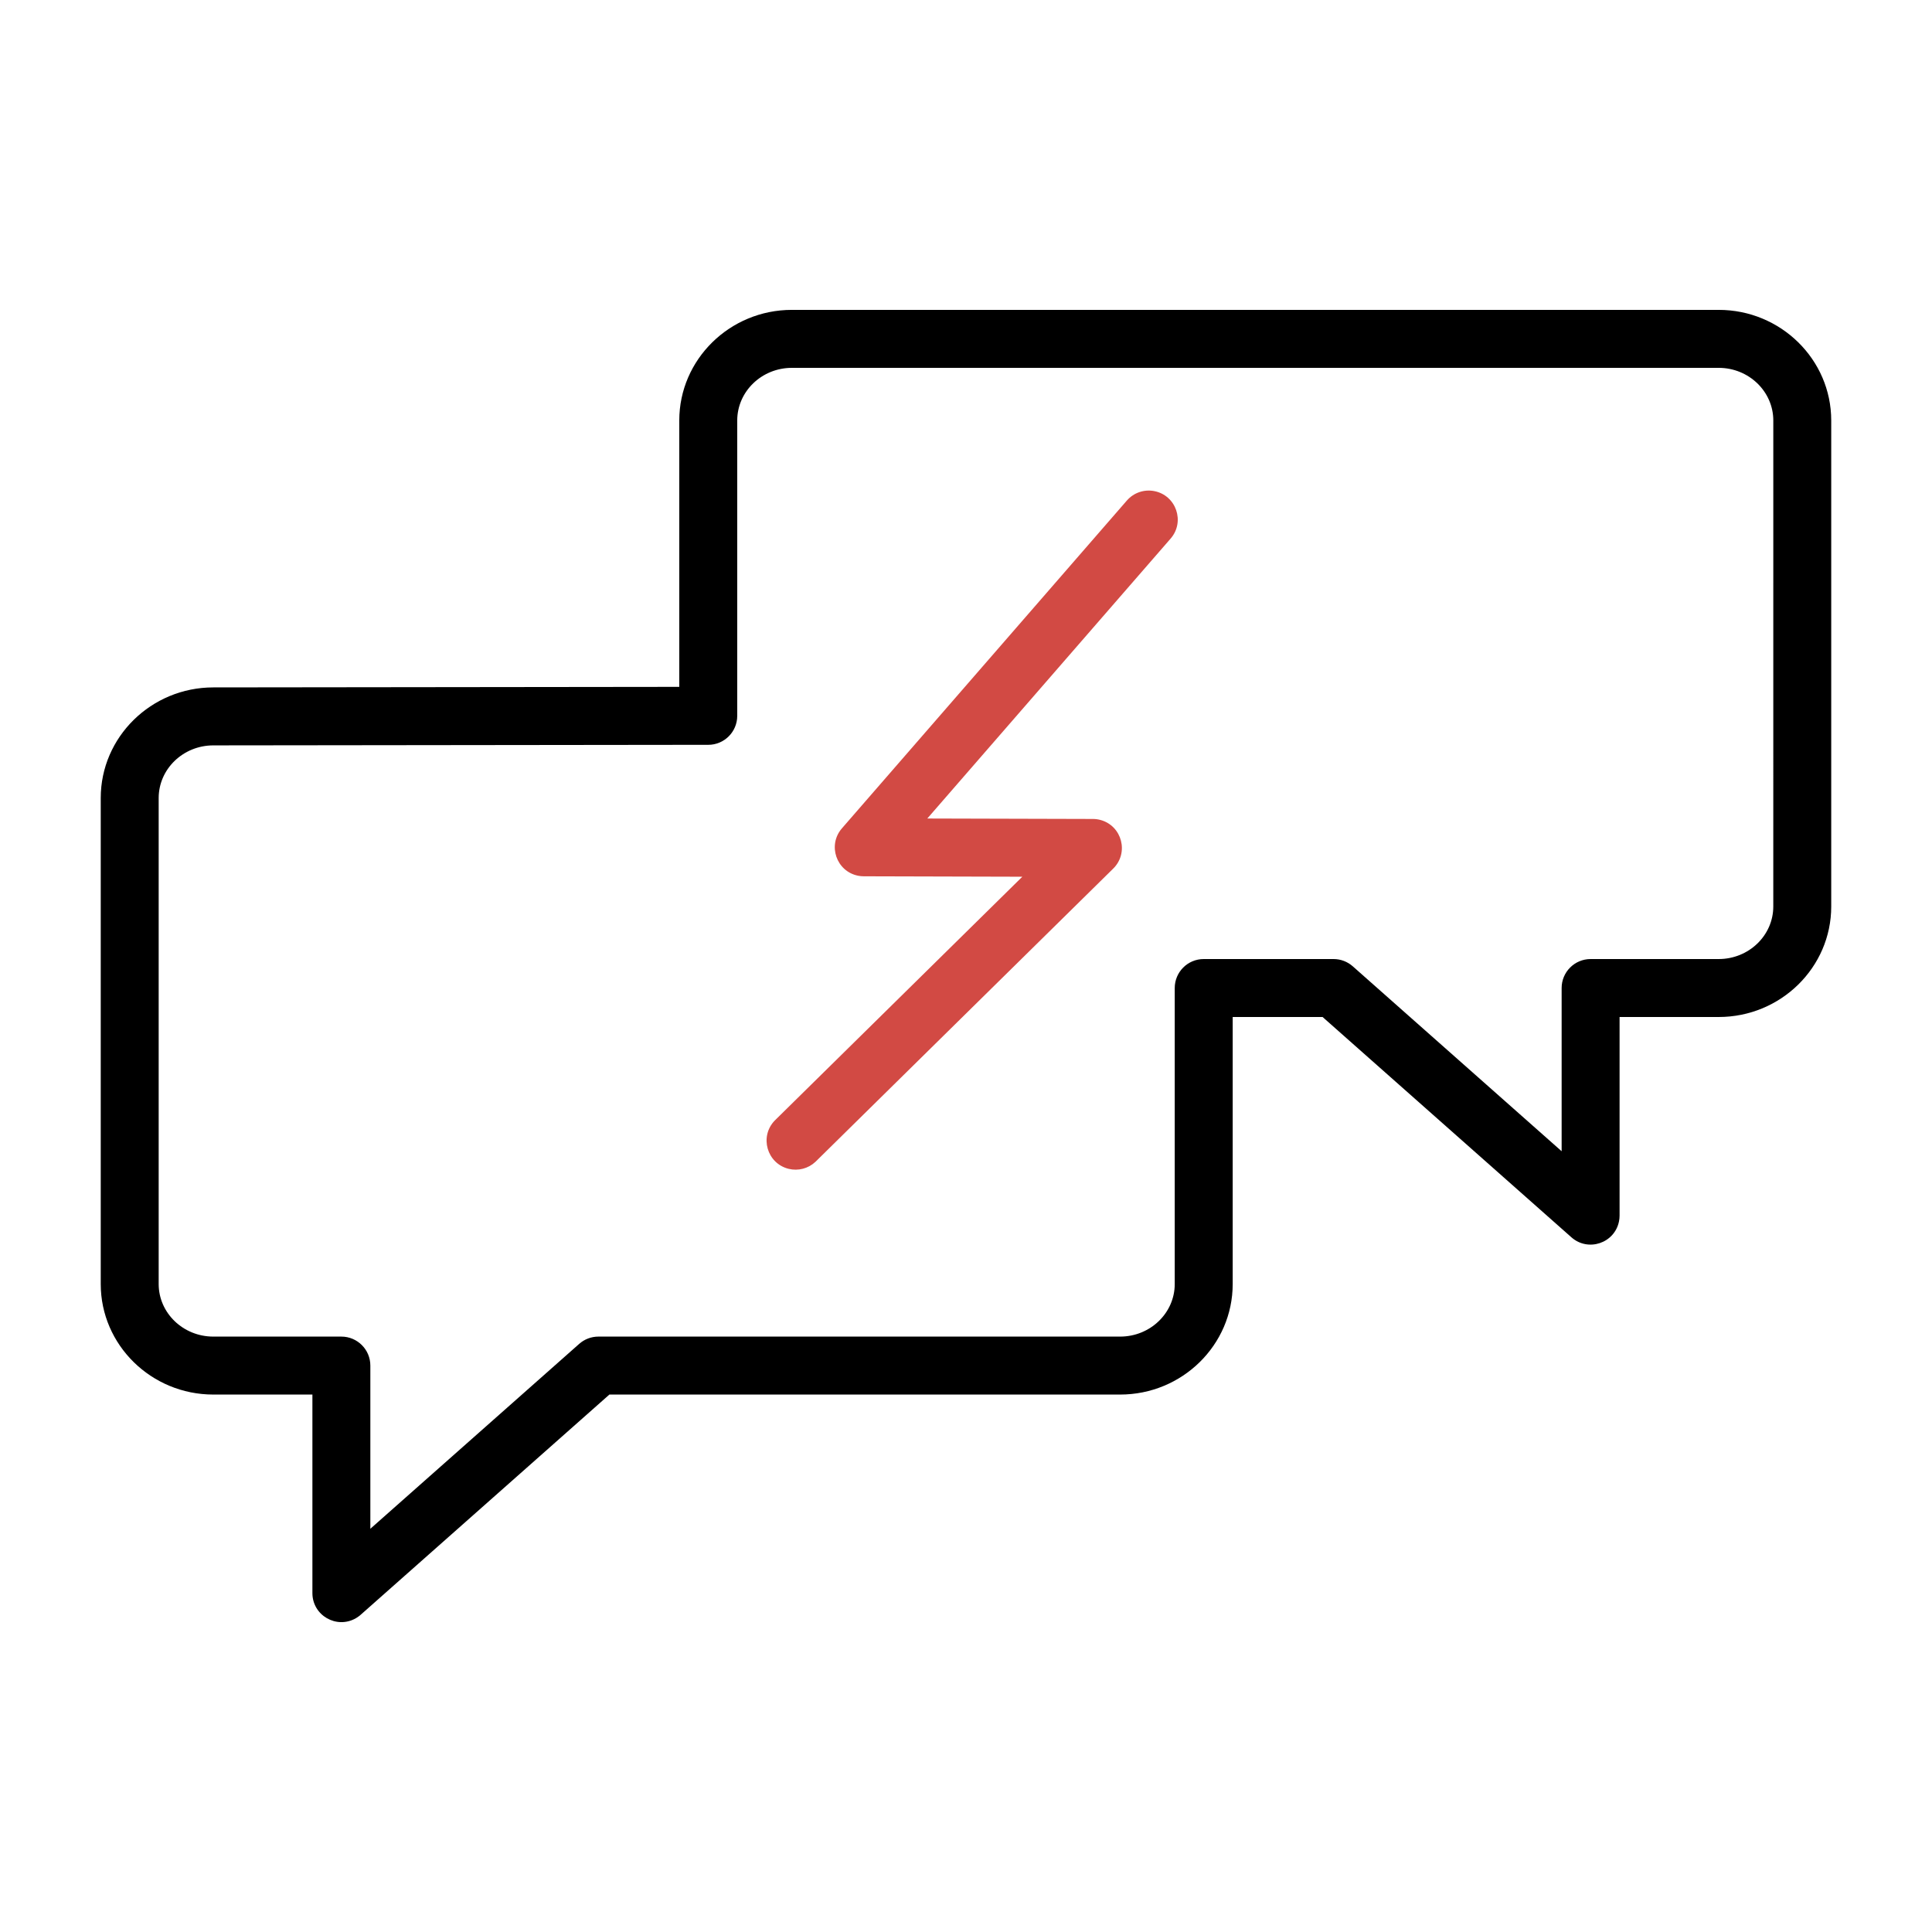 <?xml version="1.0" encoding="UTF-8"?> <svg xmlns="http://www.w3.org/2000/svg" viewBox="1950 2450 100 100" width="100" height="100" data-guides="{&quot;vertical&quot;:[],&quot;horizontal&quot;:[]}"><path fill="#d24a44" stroke="none" fill-opacity="1" stroke-width="1" stroke-opacity="1" color="rgb(51, 51, 51)" fill-rule="evenodd" font-size-adjust="none" id="tSvg185d0309543" title="Path 1" d="M 2008.326 2475.908 C 2003.41 2481.563 1998.495 2487.218 1993.579 2492.873C 1992.821 2493.743 1993.288 2495.107 1994.421 2495.329C 1994.515 2495.348 1994.612 2495.357 1994.708 2495.357C 1997.444 2495.364 2000.179 2495.372 2002.915 2495.379C 1998.643 2499.586 1994.372 2503.792 1990.1 2507.999C 1989.298 2508.83 1989.696 2510.219 1990.817 2510.498C 1991.311 2510.621 1991.834 2510.485 1992.206 2510.137C 1997.344 2505.077 2002.482 2500.018 2007.62 2494.958C 2008.443 2494.148 2008.08 2492.751 2006.967 2492.443C 2006.838 2492.408 2006.705 2492.389 2006.571 2492.389C 2003.713 2492.381 2000.855 2492.374 1997.997 2492.366C 2002.195 2487.536 2006.394 2482.706 2010.592 2477.876C 2011.349 2477.004 2010.879 2475.639 2009.745 2475.419C 2009.218 2475.317 2008.678 2475.503 2008.326 2475.908Z"></path><path fill="rgb(0, 0, 0)" stroke="none" fill-opacity="1" stroke-width="1" stroke-opacity="1" color="rgb(51, 51, 51)" fill-rule="evenodd" font-size-adjust="none" id="tSvg173092eb1c" title="Path 2" d="M 2038.959 2466.039 C 2022.968 2466.039 2006.977 2466.039 1990.986 2466.039C 1987.773 2466.039 1985.159 2468.608 1985.159 2471.765C 1985.159 2476.361 1985.159 2480.956 1985.159 2485.552C 1977.12 2485.561 1969.08 2485.571 1961.041 2485.58C 1957.828 2485.58 1955.214 2488.149 1955.214 2491.306C 1955.214 2499.691 1955.214 2508.076 1955.214 2516.461C 1955.214 2519.615 1957.828 2522.182 1961.041 2522.182C 1962.751 2522.182 1964.46 2522.182 1966.17 2522.182C 1966.17 2525.608 1966.17 2529.035 1966.17 2532.461C 1966.172 2533.616 1967.424 2534.336 1968.424 2533.757C 1968.509 2533.707 1968.59 2533.649 1968.664 2533.584C 1972.957 2529.783 1977.249 2525.983 1981.542 2522.182C 1990.354 2522.182 1999.166 2522.182 2007.978 2522.182C 2011.19 2522.182 2013.804 2519.616 2013.804 2516.461C 2013.804 2511.854 2013.804 2507.247 2013.804 2502.64C 2015.355 2502.64 2016.906 2502.64 2018.457 2502.64C 2022.75 2506.441 2027.042 2510.241 2031.335 2514.042C 2032.198 2514.808 2033.567 2514.352 2033.798 2513.222C 2033.819 2513.122 2033.829 2513.021 2033.829 2512.919C 2033.829 2509.493 2033.829 2506.066 2033.829 2502.64C 2035.538 2502.64 2037.248 2502.64 2038.957 2502.64C 2042.17 2502.64 2044.784 2500.074 2044.784 2496.92C 2044.784 2488.535 2044.784 2480.15 2044.784 2471.765C 2044.785 2468.608 2042.172 2466.039 2038.959 2466.039ZM 2041.785 2496.92 C 2041.785 2498.42 2040.517 2499.64 2038.958 2499.64C 2036.749 2499.64 2034.539 2499.64 2032.33 2499.64C 2031.502 2499.64 2030.83 2500.312 2030.83 2501.14C 2030.83 2503.956 2030.83 2506.772 2030.83 2509.588C 2027.227 2506.398 2023.623 2503.207 2020.02 2500.017C 2019.746 2499.774 2019.392 2499.64 2019.026 2499.64C 2016.785 2499.64 2014.545 2499.64 2012.304 2499.64C 2011.476 2499.64 2010.804 2500.312 2010.804 2501.14C 2010.804 2506.247 2010.804 2511.354 2010.804 2516.461C 2010.804 2517.961 2009.536 2519.182 2007.978 2519.182C 1998.976 2519.182 1989.975 2519.182 1980.973 2519.182C 1980.607 2519.182 1980.253 2519.316 1979.979 2519.559C 1976.376 2522.749 1972.772 2525.939 1969.169 2529.129C 1969.169 2526.313 1969.169 2523.498 1969.169 2520.682C 1969.169 2519.854 1968.497 2519.182 1967.669 2519.182C 1965.459 2519.182 1963.25 2519.182 1961.04 2519.182C 1959.481 2519.182 1958.213 2517.961 1958.213 2516.461C 1958.213 2508.076 1958.213 2499.692 1958.213 2491.307C 1958.213 2489.804 1959.481 2488.581 1961.042 2488.581C 1969.34 2488.571 1977.638 2488.562 1985.936 2488.552C 1986.177 2488.552 1986.418 2488.552 1986.659 2488.552C 1987.487 2488.552 1988.159 2487.88 1988.159 2487.052C 1988.159 2481.957 1988.159 2476.861 1988.159 2471.766C 1988.159 2470.263 1989.427 2469.04 1990.986 2469.04C 2006.977 2469.04 2022.968 2469.04 2038.959 2469.04C 2040.518 2469.04 2041.786 2470.263 2041.786 2471.766C 2041.786 2480.151 2041.785 2488.535 2041.785 2496.92Z"></path><defs></defs></svg> 